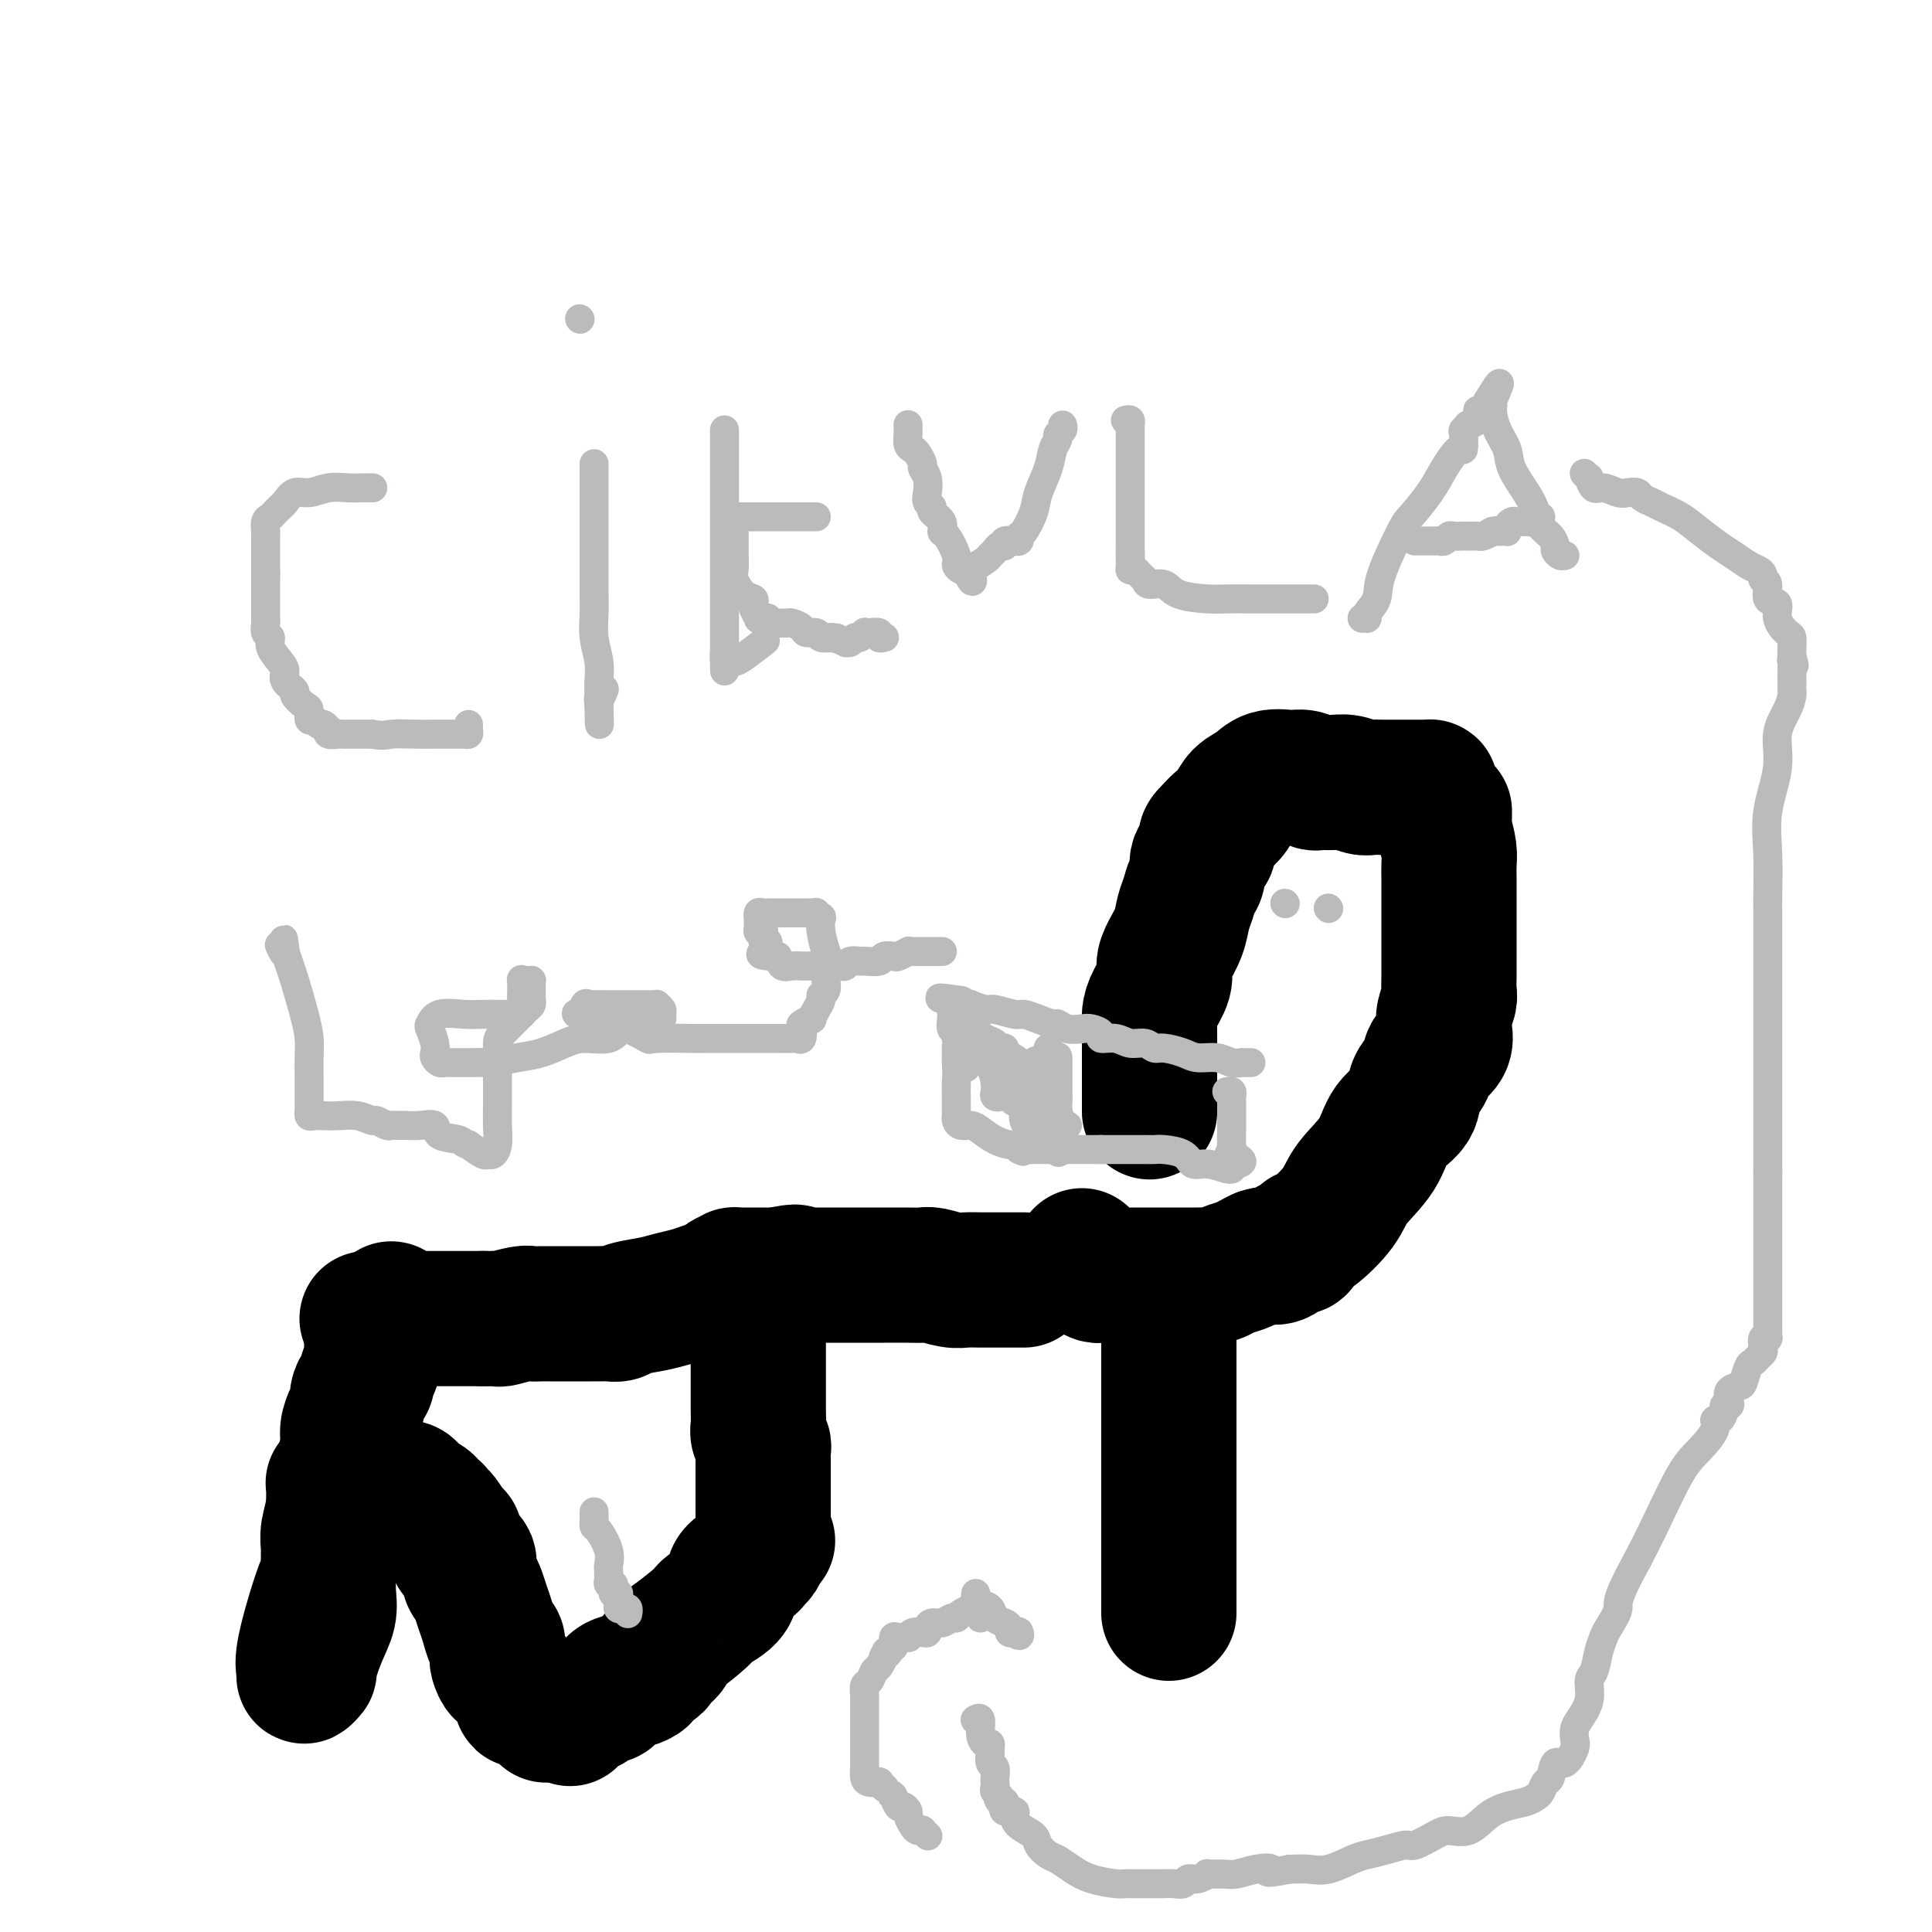 <svg viewBox='0 0 400 400' version='1.1' xmlns='http://www.w3.org/2000/svg' xmlns:xlink='http://www.w3.org/1999/xlink'><g fill='none' stroke='#000000' stroke-width='28' stroke-linecap='round' stroke-linejoin='round'><path d='M81,271c0.061,0.282 0.121,0.564 0,1c-0.121,0.436 -0.425,1.025 -1,2c-0.575,0.975 -1.422,2.337 -2,3c-0.578,0.663 -0.886,0.626 -1,1c-0.114,0.374 -0.035,1.160 0,2c0.035,0.840 0.024,1.735 0,2c-0.024,0.265 -0.062,-0.098 0,0c0.062,0.098 0.223,0.659 0,1c-0.223,0.341 -0.830,0.462 -1,1c-0.170,0.538 0.095,1.494 0,2c-0.095,0.506 -0.551,0.562 -1,1c-0.449,0.438 -0.890,1.260 -1,2c-0.110,0.740 0.111,1.400 0,2c-0.111,0.600 -0.556,1.140 -1,2c-0.444,0.860 -0.889,2.039 -1,3c-0.111,0.961 0.111,1.703 0,3c-0.111,1.297 -0.556,3.148 -1,5'/><path d='M71,304c-2.016,5.551 -2.057,2.927 -2,3c0.057,0.073 0.211,2.843 0,5c-0.211,2.157 -0.789,3.700 -1,5c-0.211,1.300 -0.057,2.357 0,3c0.057,0.643 0.017,0.874 0,2c-0.017,1.126 -0.010,3.148 0,4c0.010,0.852 0.023,0.534 0,1c-0.023,0.466 -0.082,1.717 0,3c0.082,1.283 0.305,2.597 0,4c-0.305,1.403 -1.139,2.895 -2,5c-0.861,2.105 -1.750,4.821 -2,6c-0.250,1.179 0.138,0.819 0,1c-0.138,0.181 -0.804,0.903 -1,1c-0.196,0.097 0.077,-0.430 0,-1c-0.077,-0.570 -0.505,-1.184 0,-4c0.505,-2.816 1.944,-7.835 3,-11c1.056,-3.165 1.730,-4.476 2,-5c0.270,-0.524 0.135,-0.262 0,0'/><path d='M242,269c0.000,-0.078 0.000,-0.157 0,0c0.000,0.157 0.000,0.549 0,1c0.000,0.451 0.000,0.959 0,1c0.000,0.041 -0.000,-0.386 0,0c0.000,0.386 0.000,1.586 0,2c0.000,0.414 -0.000,0.042 0,0c0.000,-0.042 0.000,0.246 0,1c0.000,0.754 0.000,1.975 0,3c0.000,1.025 0.000,1.856 0,3c0.000,1.144 -0.000,2.603 0,4c0.000,1.397 0.000,2.733 0,5c0.000,2.267 0.000,5.465 0,7c0.000,1.535 -0.000,1.408 0,3c0.000,1.592 -0.000,4.901 0,7c0.000,2.099 0.000,2.986 0,4c0.000,1.014 0.000,2.156 0,3c0.000,0.844 0.000,1.392 0,2c0.000,0.608 0.000,1.276 0,2c0.000,0.724 0.000,1.504 0,2c0.000,0.496 0.000,0.706 0,1c0.000,0.294 0.000,0.670 0,1c0.000,0.330 0.000,0.614 0,1c0.000,0.386 0.000,0.873 0,1c0.000,0.127 -0.000,-0.107 0,0c0.000,0.107 0.000,0.553 0,1'/><path d='M242,324c0.000,8.989 0.000,3.960 0,2c0.000,-1.960 0.000,-0.851 0,0c0.000,0.851 -0.000,1.443 0,2c0.000,0.557 0.000,1.077 0,2c0.000,0.923 -0.000,2.248 0,3c0.000,0.752 0.000,0.929 0,1c0.000,0.071 0.000,0.035 0,0'/><path d='M76,273c0.416,0.000 0.831,0.000 1,0c0.169,0.000 0.091,0.000 0,0c-0.091,0.000 -0.196,0.000 0,0c0.196,0.000 0.693,0.000 1,0c0.307,0.000 0.424,0.000 1,0c0.576,0.000 1.613,0.000 2,0c0.387,0.000 0.126,0.000 0,0c-0.126,0.000 -0.117,-0.000 0,0c0.117,0.000 0.342,0.000 1,0c0.658,-0.000 1.749,0.000 2,0c0.251,0.000 -0.337,0.000 0,0c0.337,0.000 1.601,0.000 2,0c0.399,-0.000 -0.066,0.000 0,0c0.066,0.000 0.664,0.000 1,0c0.336,0.000 0.408,0.000 1,0c0.592,0.000 1.702,0.000 2,0c0.298,0.000 -0.216,0.000 0,0c0.216,0.000 1.162,0.000 2,0c0.838,0.000 1.569,0.000 2,0c0.431,0.000 0.563,0.000 1,0c0.437,0.000 1.179,0.000 2,0c0.821,0.000 1.721,0.000 2,0c0.279,0.000 -0.063,0.000 0,0c0.063,0.000 0.532,0.000 1,0'/><path d='M100,273c4.106,0.004 2.370,0.015 2,0c-0.370,-0.015 0.625,-0.057 1,0c0.375,0.057 0.130,0.211 1,0c0.870,-0.211 2.857,-0.789 4,-1c1.143,-0.211 1.443,-0.057 2,0c0.557,0.057 1.371,0.015 2,0c0.629,-0.015 1.072,-0.004 2,0c0.928,0.004 2.342,0.001 3,0c0.658,-0.001 0.561,-0.000 1,0c0.439,0.000 1.416,-0.000 2,0c0.584,0.000 0.776,0.001 1,0c0.224,-0.001 0.480,-0.003 1,0c0.520,0.003 1.304,0.012 2,0c0.696,-0.012 1.305,-0.045 2,0c0.695,0.045 1.477,0.167 2,0c0.523,-0.167 0.786,-0.622 2,-1c1.214,-0.378 3.380,-0.679 5,-1c1.620,-0.321 2.695,-0.663 4,-1c1.305,-0.337 2.841,-0.668 4,-1c1.159,-0.332 1.941,-0.663 3,-1c1.059,-0.337 2.396,-0.679 3,-1c0.604,-0.321 0.476,-0.622 1,-1c0.524,-0.378 1.699,-0.833 2,-1c0.301,-0.167 -0.271,-0.045 0,0c0.271,0.045 1.385,0.012 2,0c0.615,-0.012 0.733,-0.003 1,0c0.267,0.003 0.685,0.001 1,0c0.315,-0.001 0.528,-0.000 1,0c0.472,0.000 1.204,0.000 2,0c0.796,-0.000 1.656,-0.000 2,0c0.344,0.000 0.172,0.000 0,0'/><path d='M161,264c5.651,-1.238 3.277,-0.332 3,0c-0.277,0.332 1.543,0.089 2,0c0.457,-0.089 -0.450,-0.024 0,0c0.450,0.024 2.256,0.006 3,0c0.744,-0.006 0.424,-0.002 1,0c0.576,0.002 2.046,0.000 3,0c0.954,-0.000 1.392,-0.000 2,0c0.608,0.000 1.385,0.000 2,0c0.615,-0.000 1.069,-0.001 2,0c0.931,0.001 2.339,0.004 4,0c1.661,-0.004 3.575,-0.015 5,0c1.425,0.015 2.363,0.057 3,0c0.637,-0.057 0.975,-0.211 2,0c1.025,0.211 2.738,0.789 4,1c1.262,0.211 2.075,0.057 3,0c0.925,-0.057 1.963,-0.015 3,0c1.037,0.015 2.072,0.004 3,0c0.928,-0.004 1.750,-0.001 2,0c0.250,0.001 -0.073,0.000 0,0c0.073,-0.000 0.540,-0.000 1,0c0.460,0.000 0.911,0.000 1,0c0.089,-0.000 -0.186,-0.000 0,0c0.186,0.000 0.833,0.000 1,0c0.167,-0.000 -0.147,-0.000 0,0c0.147,0.000 0.756,0.000 1,0c0.244,-0.000 0.122,-0.000 0,0'/><path d='M224,260c0.002,0.453 0.003,0.905 0,1c-0.003,0.095 -0.012,-0.168 0,0c0.012,0.168 0.044,0.767 0,1c-0.044,0.233 -0.165,0.101 0,0c0.165,-0.101 0.616,-0.171 1,0c0.384,0.171 0.702,0.582 1,1c0.298,0.418 0.577,0.844 1,1c0.423,0.156 0.991,0.042 1,0c0.009,-0.042 -0.542,-0.011 0,0c0.542,0.011 2.176,0.003 3,0c0.824,-0.003 0.839,-0.001 1,0c0.161,0.001 0.467,0.000 1,0c0.533,-0.000 1.294,-0.000 2,0c0.706,0.000 1.358,0.000 2,0c0.642,-0.000 1.275,0.000 2,0c0.725,-0.000 1.542,-0.000 2,0c0.458,0.000 0.556,0.000 1,0c0.444,-0.000 1.235,-0.000 2,0c0.765,0.000 1.503,0.001 2,0c0.497,-0.001 0.751,-0.003 1,0c0.249,0.003 0.493,0.012 1,0c0.507,-0.012 1.276,-0.045 2,0c0.724,0.045 1.401,0.167 2,0c0.599,-0.167 1.119,-0.622 2,-1c0.881,-0.378 2.122,-0.679 3,-1c0.878,-0.321 1.394,-0.663 2,-1c0.606,-0.337 1.303,-0.668 2,-1'/><path d='M261,260c2.062,-0.651 1.718,-0.277 2,0c0.282,0.277 1.189,0.459 2,0c0.811,-0.459 1.527,-1.559 2,-2c0.473,-0.441 0.704,-0.224 1,0c0.296,0.224 0.657,0.456 1,0c0.343,-0.456 0.669,-1.600 1,-2c0.331,-0.400 0.667,-0.056 2,-1c1.333,-0.944 3.664,-3.175 5,-5c1.336,-1.825 1.677,-3.244 3,-5c1.323,-1.756 3.629,-3.848 5,-6c1.371,-2.152 1.807,-4.363 3,-6c1.193,-1.637 3.145,-2.700 4,-4c0.855,-1.300 0.615,-2.837 1,-4c0.385,-1.163 1.396,-1.953 2,-3c0.604,-1.047 0.802,-2.352 1,-3c0.198,-0.648 0.397,-0.639 1,-1c0.603,-0.361 1.612,-1.093 2,-2c0.388,-0.907 0.157,-1.989 0,-3c-0.157,-1.011 -0.238,-1.950 0,-3c0.238,-1.050 0.796,-2.212 1,-3c0.204,-0.788 0.055,-1.202 0,-2c-0.055,-0.798 -0.015,-1.981 0,-3c0.015,-1.019 0.004,-1.875 0,-3c-0.004,-1.125 -0.001,-2.521 0,-4c0.001,-1.479 0.000,-3.043 0,-4c-0.000,-0.957 0.001,-1.308 0,-2c-0.001,-0.692 -0.003,-1.724 0,-3c0.003,-1.276 0.011,-2.796 0,-4c-0.011,-1.204 -0.041,-2.093 0,-3c0.041,-0.907 0.155,-1.830 0,-3c-0.155,-1.170 -0.577,-2.585 -1,-4'/><path d='M299,172c0.029,-7.122 0.100,-2.928 0,-2c-0.100,0.928 -0.371,-1.412 -1,-3c-0.629,-1.588 -1.618,-2.426 -2,-3c-0.382,-0.574 -0.159,-0.886 0,-1c0.159,-0.114 0.252,-0.031 0,0c-0.252,0.031 -0.849,0.008 -1,0c-0.151,-0.008 0.144,-0.002 0,0c-0.144,0.002 -0.728,0.001 -1,0c-0.272,-0.001 -0.233,-0.000 -1,0c-0.767,0.000 -2.340,0.001 -3,0c-0.660,-0.001 -0.406,-0.004 -1,0c-0.594,0.004 -2.034,0.015 -3,0c-0.966,-0.015 -1.457,-0.057 -2,0c-0.543,0.057 -1.139,0.212 -2,0c-0.861,-0.212 -1.988,-0.793 -3,-1c-1.012,-0.207 -1.911,-0.041 -3,0c-1.089,0.041 -2.369,-0.042 -3,0c-0.631,0.042 -0.614,0.208 -1,0c-0.386,-0.208 -1.174,-0.789 -2,-1c-0.826,-0.211 -1.690,-0.050 -2,0c-0.310,0.050 -0.064,-0.010 0,0c0.064,0.010 -0.052,0.089 -1,0c-0.948,-0.089 -2.729,-0.348 -4,0c-1.271,0.348 -2.033,1.301 -3,2c-0.967,0.699 -2.140,1.143 -3,2c-0.860,0.857 -1.406,2.127 -2,3c-0.594,0.873 -1.237,1.351 -2,2c-0.763,0.649 -1.647,1.471 -2,2c-0.353,0.529 -0.177,0.764 0,1'/><path d='M251,173c-2.085,1.809 -1.299,0.332 -1,0c0.299,-0.332 0.109,0.481 0,1c-0.109,0.519 -0.137,0.743 0,1c0.137,0.257 0.440,0.547 0,1c-0.440,0.453 -1.624,1.068 -2,2c-0.376,0.932 0.055,2.181 0,3c-0.055,0.819 -0.595,1.209 -1,2c-0.405,0.791 -0.673,1.983 -1,3c-0.327,1.017 -0.713,1.860 -1,3c-0.287,1.140 -0.476,2.577 -1,4c-0.524,1.423 -1.384,2.832 -2,4c-0.616,1.168 -0.988,2.096 -1,3c-0.012,0.904 0.337,1.786 0,3c-0.337,1.214 -1.358,2.761 -2,4c-0.642,1.239 -0.904,2.169 -1,3c-0.096,0.831 -0.026,1.563 0,3c0.026,1.437 0.007,3.580 0,5c-0.007,1.420 -0.002,2.118 0,3c0.002,0.882 0.000,1.949 0,3c-0.000,1.051 -0.000,2.086 0,3c0.000,0.914 0.000,1.708 0,2c-0.000,0.292 -0.000,0.084 0,0c0.000,-0.084 0.000,-0.042 0,0'/><path d='M238,229c0.000,2.733 0.000,0.067 0,-1c0.000,-1.067 0.000,-0.533 0,0'/><path d='M77,310c-0.006,-0.309 -0.013,-0.619 0,-1c0.013,-0.381 0.045,-0.834 0,-1c-0.045,-0.166 -0.169,-0.044 0,0c0.169,0.044 0.630,0.011 1,0c0.370,-0.011 0.649,0.000 1,0c0.351,-0.000 0.776,-0.011 1,0c0.224,0.011 0.249,0.044 1,0c0.751,-0.044 2.228,-0.167 3,0c0.772,0.167 0.837,0.623 1,1c0.163,0.377 0.422,0.675 1,1c0.578,0.325 1.475,0.676 2,1c0.525,0.324 0.677,0.622 1,1c0.323,0.378 0.818,0.838 1,1c0.182,0.162 0.051,0.027 0,0c-0.051,-0.027 -0.022,0.053 0,0c0.022,-0.053 0.037,-0.241 0,0c-0.037,0.241 -0.125,0.911 0,1c0.125,0.089 0.464,-0.403 1,0c0.536,0.403 1.268,1.702 2,3'/><path d='M93,317c1.626,1.529 1.191,0.850 1,1c-0.191,0.150 -0.139,1.128 0,2c0.139,0.872 0.366,1.636 1,2c0.634,0.364 1.675,0.327 2,1c0.325,0.673 -0.068,2.055 0,3c0.068,0.945 0.595,1.451 1,2c0.405,0.549 0.687,1.140 1,2c0.313,0.860 0.658,1.988 1,3c0.342,1.012 0.680,1.907 1,3c0.320,1.093 0.622,2.383 1,3c0.378,0.617 0.833,0.559 1,1c0.167,0.441 0.048,1.380 0,2c-0.048,0.620 -0.024,0.921 0,1c0.024,0.079 0.048,-0.063 0,0c-0.048,0.063 -0.168,0.332 0,1c0.168,0.668 0.624,1.736 1,2c0.376,0.264 0.673,-0.275 1,0c0.327,0.275 0.683,1.365 1,2c0.317,0.635 0.595,0.815 1,1c0.405,0.185 0.936,0.374 1,1c0.064,0.626 -0.338,1.687 0,2c0.338,0.313 1.415,-0.123 2,0c0.585,0.123 0.678,0.803 1,1c0.322,0.197 0.873,-0.091 1,0c0.127,0.091 -0.169,0.560 0,1c0.169,0.440 0.805,0.850 1,1c0.195,0.150 -0.051,0.040 0,0c0.051,-0.040 0.398,-0.011 1,0c0.602,0.011 1.458,0.003 2,0c0.542,-0.003 0.771,-0.002 1,0'/><path d='M117,355c2.024,1.453 0.584,0.587 0,0c-0.584,-0.587 -0.311,-0.893 0,-1c0.311,-0.107 0.660,-0.013 1,0c0.340,0.013 0.670,-0.053 1,0c0.330,0.053 0.661,0.226 1,0c0.339,-0.226 0.686,-0.849 1,-1c0.314,-0.151 0.595,0.172 1,0c0.405,-0.172 0.934,-0.837 1,-1c0.066,-0.163 -0.329,0.177 0,0c0.329,-0.177 1.384,-0.871 2,-1c0.616,-0.129 0.794,0.306 1,0c0.206,-0.306 0.442,-1.353 1,-2c0.558,-0.647 1.440,-0.894 2,-1c0.560,-0.106 0.797,-0.070 1,0c0.203,0.070 0.370,0.173 1,0c0.630,-0.173 1.722,-0.624 2,-1c0.278,-0.376 -0.259,-0.677 0,-1c0.259,-0.323 1.313,-0.668 2,-1c0.687,-0.332 1.006,-0.649 1,-1c-0.006,-0.351 -0.338,-0.735 0,-1c0.338,-0.265 1.344,-0.413 2,-1c0.656,-0.587 0.961,-1.615 1,-2c0.039,-0.385 -0.189,-0.127 1,-1c1.189,-0.873 3.793,-2.878 5,-4c1.207,-1.122 1.016,-1.361 2,-2c0.984,-0.639 3.143,-1.677 4,-3c0.857,-1.323 0.412,-2.932 1,-4c0.588,-1.068 2.209,-1.596 3,-2c0.791,-0.404 0.751,-0.686 1,-1c0.249,-0.314 0.785,-0.661 1,-1c0.215,-0.339 0.107,-0.669 0,-1'/><path d='M157,321c3.729,-3.991 1.052,-0.969 0,0c-1.052,0.969 -0.478,-0.114 0,-1c0.478,-0.886 0.860,-1.574 1,-2c0.140,-0.426 0.037,-0.590 0,-1c-0.037,-0.410 -0.010,-1.064 0,-2c0.010,-0.936 0.003,-2.152 0,-3c-0.003,-0.848 -0.001,-1.328 0,-2c0.001,-0.672 0.000,-1.537 0,-2c-0.000,-0.463 -0.000,-0.523 0,-1c0.000,-0.477 0.000,-1.370 0,-2c-0.000,-0.630 -0.000,-0.995 0,-1c0.000,-0.005 0.001,0.350 0,0c-0.001,-0.350 -0.004,-1.407 0,-2c0.004,-0.593 0.015,-0.724 0,-1c-0.015,-0.276 -0.057,-0.698 0,-1c0.057,-0.302 0.211,-0.484 0,-1c-0.211,-0.516 -0.789,-1.366 -1,-2c-0.211,-0.634 -0.057,-1.052 0,-2c0.057,-0.948 0.015,-2.424 0,-3c-0.015,-0.576 -0.004,-0.250 0,-1c0.004,-0.750 0.001,-2.575 0,-4c-0.001,-1.425 -0.000,-2.450 0,-3c0.000,-0.550 0.000,-0.624 0,-2c-0.000,-1.376 -0.000,-4.052 0,-5c0.000,-0.948 0.000,-0.167 0,0c-0.000,0.167 -0.000,-0.281 0,-1c0.000,-0.719 0.000,-1.708 0,-2c-0.000,-0.292 -0.000,0.114 0,0c0.000,-0.114 0.000,-0.747 0,-1c-0.000,-0.253 -0.000,-0.127 0,0'/><path d='M157,273c0.000,-8.000 0.000,-4.000 0,0'/></g>
<g fill='none' stroke='#BABBBB' stroke-width='6' stroke-linecap='round' stroke-linejoin='round'><path d='M123,313c-0.004,0.339 -0.008,0.677 0,1c0.008,0.323 0.026,0.629 0,1c-0.026,0.371 -0.098,0.806 0,1c0.098,0.194 0.366,0.147 1,1c0.634,0.853 1.634,2.607 2,4c0.366,1.393 0.098,2.425 0,3c-0.098,0.575 -0.026,0.693 0,1c0.026,0.307 0.006,0.804 0,1c-0.006,0.196 0.002,0.090 0,0c-0.002,-0.090 -0.014,-0.165 0,0c0.014,0.165 0.055,0.570 0,1c-0.055,0.430 -0.207,0.886 0,1c0.207,0.114 0.774,-0.114 1,0c0.226,0.114 0.113,0.569 0,1c-0.113,0.431 -0.226,0.836 0,1c0.226,0.164 0.792,0.086 1,0c0.208,-0.086 0.059,-0.180 0,0c-0.059,0.180 -0.026,0.636 0,1c0.026,0.364 0.045,0.637 0,1c-0.045,0.363 -0.156,0.815 0,1c0.156,0.185 0.578,0.102 1,0c0.422,-0.102 0.845,-0.223 1,0c0.155,0.223 0.042,0.791 0,1c-0.042,0.209 -0.012,0.060 0,0c0.012,-0.060 0.006,-0.030 0,0'/><path d='M77,101c0.161,0.002 0.322,0.005 0,0c-0.322,-0.005 -1.125,-0.017 -2,0c-0.875,0.017 -1.820,0.064 -3,0c-1.180,-0.064 -2.593,-0.237 -4,0c-1.407,0.237 -2.807,0.886 -4,1c-1.193,0.114 -2.179,-0.306 -3,0c-0.821,0.306 -1.477,1.339 -2,2c-0.523,0.661 -0.915,0.950 -1,1c-0.085,0.050 0.135,-0.137 0,0c-0.135,0.137 -0.625,0.599 -1,1c-0.375,0.401 -0.636,0.740 -1,1c-0.364,0.260 -0.829,0.442 -1,1c-0.171,0.558 -0.046,1.494 0,2c0.046,0.506 0.012,0.582 0,1c-0.012,0.418 -0.003,1.176 0,2c0.003,0.824 0.001,1.712 0,2c-0.001,0.288 -0.000,-0.026 0,0c0.000,0.026 0.000,0.392 0,1c-0.000,0.608 -0.000,1.460 0,2c0.000,0.540 0.000,0.770 0,1'/><path d='M55,119c0.000,1.767 0.000,0.685 0,1c-0.000,0.315 -0.000,2.028 0,3c0.000,0.972 0.000,1.205 0,1c-0.000,-0.205 -0.001,-0.847 0,0c0.001,0.847 0.005,3.182 0,4c-0.005,0.818 -0.017,0.119 0,0c0.017,-0.119 0.063,0.342 0,1c-0.063,0.658 -0.237,1.513 0,2c0.237,0.487 0.884,0.605 1,1c0.116,0.395 -0.301,1.065 0,2c0.301,0.935 1.319,2.133 2,3c0.681,0.867 1.026,1.402 1,2c-0.026,0.598 -0.424,1.258 0,2c0.424,0.742 1.668,1.566 2,2c0.332,0.434 -0.248,0.479 0,1c0.248,0.521 1.323,1.517 2,2c0.677,0.483 0.955,0.454 1,1c0.045,0.546 -0.142,1.667 0,2c0.142,0.333 0.613,-0.122 1,0c0.387,0.122 0.690,0.821 1,1c0.310,0.179 0.626,-0.162 1,0c0.374,0.162 0.807,0.828 1,1c0.193,0.172 0.145,-0.150 0,0c-0.145,0.150 -0.387,0.772 0,1c0.387,0.228 1.405,0.061 2,0c0.595,-0.061 0.768,-0.016 1,0c0.232,0.016 0.524,0.004 1,0c0.476,-0.004 1.136,-0.001 2,0c0.864,0.001 1.932,0.001 3,0'/><path d='M77,152c2.657,0.464 2.798,0.124 4,0c1.202,-0.124 3.463,-0.034 5,0c1.537,0.034 2.349,0.010 4,0c1.651,-0.010 4.141,-0.005 5,0c0.859,0.005 0.087,0.012 0,0c-0.087,-0.012 0.513,-0.042 1,0c0.487,0.042 0.863,0.156 1,0c0.137,-0.156 0.037,-0.580 0,-1c-0.037,-0.420 -0.011,-0.834 0,-1c0.011,-0.166 0.005,-0.083 0,0'/><path d='M123,96c0.000,0.360 0.000,0.720 0,1c-0.000,0.280 -0.000,0.480 0,1c0.000,0.520 0.000,1.361 0,2c-0.000,0.639 -0.000,1.076 0,2c0.000,0.924 0.000,2.334 0,3c-0.000,0.666 -0.000,0.589 0,1c0.000,0.411 0.000,1.310 0,2c-0.000,0.690 -0.000,1.170 0,2c0.000,0.830 0.000,2.009 0,3c-0.000,0.991 -0.001,1.793 0,3c0.001,1.207 0.004,2.819 0,4c-0.004,1.181 -0.015,1.933 0,3c0.015,1.067 0.057,2.450 0,4c-0.057,1.550 -0.211,3.265 0,5c0.211,1.735 0.789,3.488 1,5c0.211,1.512 0.057,2.784 0,4c-0.057,1.216 -0.015,2.378 0,3c0.015,0.622 0.004,0.706 0,1c-0.004,0.294 -0.001,0.798 0,1c0.001,0.202 0.001,0.101 0,0'/><path d='M124,146c0.171,7.764 0.097,2.174 0,0c-0.097,-2.174 -0.219,-0.931 0,-1c0.219,-0.069 0.777,-1.448 1,-2c0.223,-0.552 0.112,-0.276 0,0'/><path d='M120,66c0.000,0.000 0.100,0.100 0.1,0.1'/><path d='M150,89c0.000,0.751 0.000,1.501 0,2c0.000,0.499 0.000,0.745 0,1c0.000,0.255 0.000,0.518 0,1c0.000,0.482 0.000,1.182 0,2c-0.000,0.818 0.000,1.754 0,3c0.000,1.246 0.000,2.801 0,4c0.000,1.199 0.000,2.040 0,3c0.000,0.960 0.000,2.039 0,3c0.000,0.961 -0.000,1.804 0,3c0.000,1.196 0.000,2.743 0,4c0.000,1.257 0.000,2.223 0,3c0.000,0.777 0.000,1.365 0,2c0.000,0.635 0.000,1.316 0,2c0.000,0.684 -0.000,1.371 0,2c0.000,0.629 0.000,1.201 0,2c0.000,0.799 0.000,1.824 0,2c0.000,0.176 0.000,-0.499 0,0c0.000,0.499 0.000,2.171 0,3c0.000,0.829 0.000,0.813 0,1c0.000,0.187 0.000,0.576 0,1c0.000,0.424 0.000,0.883 0,1c0.000,0.117 0.000,-0.110 0,0c0.000,0.110 0.000,0.555 0,1'/><path d='M150,135c0.013,7.282 0.046,2.486 0,1c-0.046,-1.486 -0.169,0.337 0,1c0.169,0.663 0.631,0.167 1,0c0.369,-0.167 0.645,-0.003 1,0c0.355,0.003 0.788,-0.153 2,-1c1.212,-0.847 3.203,-2.385 4,-3c0.797,-0.615 0.398,-0.308 0,0'/><path d='M169,107c-0.726,0.000 -1.451,0.000 -2,0c-0.549,0.000 -0.921,0.000 -1,0c-0.079,0.000 0.133,-0.000 0,0c-0.133,0.000 -0.613,0.000 -1,0c-0.387,0.000 -0.681,-0.000 -1,0c-0.319,0.000 -0.664,0.000 -1,0c-0.336,-0.000 -0.663,0.000 -1,0c-0.337,0.000 -0.685,0.000 -1,0c-0.315,0.000 -0.596,0.000 -1,0c-0.404,-0.000 -0.931,0.000 -1,0c-0.069,0.000 0.318,0.000 0,0c-0.318,0.000 -1.342,0.000 -2,0c-0.658,0.000 -0.950,0.000 -1,0c-0.050,-0.000 0.141,-0.000 0,0c-0.141,0.000 -0.615,0.000 -1,0c-0.385,0.000 -0.681,-0.000 -1,0c-0.319,0.000 -0.659,0.000 -1,0'/><path d='M153,107c-2.702,0.240 -1.456,0.839 -1,1c0.456,0.161 0.122,-0.117 0,0c-0.122,0.117 -0.033,0.627 0,1c0.033,0.373 0.009,0.607 0,1c-0.009,0.393 -0.004,0.943 0,2c0.004,1.057 0.007,2.619 0,3c-0.007,0.381 -0.022,-0.421 0,0c0.022,0.421 0.083,2.063 0,3c-0.083,0.937 -0.311,1.167 0,2c0.311,0.833 1.159,2.269 2,3c0.841,0.731 1.675,0.756 2,1c0.325,0.244 0.142,0.707 0,1c-0.142,0.293 -0.244,0.417 0,1c0.244,0.583 0.835,1.624 1,2c0.165,0.376 -0.097,0.087 0,0c0.097,-0.087 0.552,0.029 1,0c0.448,-0.029 0.890,-0.204 1,0c0.110,0.204 -0.110,0.787 0,1c0.110,0.213 0.550,0.057 1,0c0.450,-0.057 0.908,-0.015 1,0c0.092,0.015 -0.184,0.003 0,0c0.184,-0.003 0.827,0.002 1,0c0.173,-0.002 -0.123,-0.011 0,0c0.123,0.011 0.667,0.040 1,0c0.333,-0.040 0.455,-0.151 1,0c0.545,0.151 1.512,0.562 2,1c0.488,0.438 0.495,0.902 1,1c0.505,0.098 1.506,-0.170 2,0c0.494,0.170 0.479,0.776 1,1c0.521,0.224 1.577,0.064 2,0c0.423,-0.064 0.211,-0.032 0,0'/><path d='M172,132c2.422,0.557 0.978,-0.051 1,0c0.022,0.051 1.511,0.761 2,1c0.489,0.239 -0.023,0.008 0,0c0.023,-0.008 0.580,0.208 1,0c0.420,-0.208 0.703,-0.840 1,-1c0.297,-0.160 0.609,0.152 1,0c0.391,-0.152 0.860,-0.769 1,-1c0.140,-0.231 -0.050,-0.076 0,0c0.050,0.076 0.339,0.073 1,0c0.661,-0.073 1.693,-0.215 2,0c0.307,0.215 -0.110,0.789 0,1c0.110,0.211 0.746,0.060 1,0c0.254,-0.060 0.127,-0.030 0,0'/><path d='M188,88c0.000,-0.007 0.000,-0.014 0,0c-0.000,0.014 -0.001,0.049 0,0c0.001,-0.049 0.003,-0.182 0,0c-0.003,0.182 -0.012,0.678 0,1c0.012,0.322 0.046,0.472 0,1c-0.046,0.528 -0.171,1.436 0,2c0.171,0.564 0.638,0.783 1,1c0.362,0.217 0.619,0.432 1,1c0.381,0.568 0.886,1.490 1,2c0.114,0.510 -0.161,0.609 0,1c0.161,0.391 0.759,1.074 1,2c0.241,0.926 0.125,2.096 0,3c-0.125,0.904 -0.258,1.542 0,2c0.258,0.458 0.908,0.736 1,1c0.092,0.264 -0.374,0.515 0,1c0.374,0.485 1.588,1.205 2,2c0.412,0.795 0.022,1.667 0,2c-0.022,0.333 0.323,0.128 1,1c0.677,0.872 1.687,2.821 2,4c0.313,1.179 -0.069,1.587 0,2c0.069,0.413 0.591,0.832 1,1c0.409,0.168 0.704,0.084 1,0'/><path d='M200,118c2.071,4.649 1.248,1.270 1,0c-0.248,-1.270 0.077,-0.432 0,0c-0.077,0.432 -0.557,0.456 0,0c0.557,-0.456 2.152,-1.393 3,-2c0.848,-0.607 0.948,-0.885 1,-1c0.052,-0.115 0.057,-0.068 0,0c-0.057,0.068 -0.175,0.158 0,0c0.175,-0.158 0.643,-0.564 1,-1c0.357,-0.436 0.602,-0.902 1,-1c0.398,-0.098 0.948,0.171 1,0c0.052,-0.171 -0.393,-0.781 0,-1c0.393,-0.219 1.624,-0.045 2,0c0.376,0.045 -0.102,-0.039 0,0c0.102,0.039 0.786,0.199 1,0c0.214,-0.199 -0.041,-0.759 0,-1c0.041,-0.241 0.378,-0.165 1,-1c0.622,-0.835 1.530,-2.580 2,-4c0.470,-1.420 0.503,-2.513 1,-4c0.497,-1.487 1.457,-3.368 2,-5c0.543,-1.632 0.667,-3.015 1,-4c0.333,-0.985 0.874,-1.570 1,-2c0.126,-0.430 -0.162,-0.703 0,-1c0.162,-0.297 0.774,-0.618 1,-1c0.226,-0.382 0.064,-0.823 0,-1c-0.064,-0.177 -0.032,-0.088 0,0'/><path d='M233,87c0.423,-0.104 0.845,-0.208 1,0c0.155,0.208 0.041,0.727 0,1c-0.041,0.273 -0.011,0.300 0,1c0.011,0.700 0.003,2.074 0,3c-0.003,0.926 -0.001,1.404 0,3c0.001,1.596 0.000,4.312 0,6c-0.000,1.688 -0.000,2.350 0,3c0.000,0.650 0.000,1.288 0,2c-0.000,0.712 -0.000,1.496 0,2c0.000,0.504 0.000,0.726 0,1c-0.000,0.274 -0.000,0.598 0,1c0.000,0.402 0.000,0.881 0,1c-0.000,0.119 -0.000,-0.123 0,0c0.000,0.123 0.000,0.610 0,1c-0.000,0.390 -0.000,0.683 0,1c0.000,0.317 0.000,0.659 0,1'/><path d='M234,114c0.151,4.299 0.029,1.547 0,1c-0.029,-0.547 0.034,1.110 0,2c-0.034,0.890 -0.166,1.013 0,1c0.166,-0.013 0.628,-0.163 1,0c0.372,0.163 0.652,0.639 1,1c0.348,0.361 0.764,0.608 1,1c0.236,0.392 0.292,0.928 1,1c0.708,0.072 2.069,-0.320 3,0c0.931,0.320 1.431,1.354 3,2c1.569,0.646 4.207,0.905 6,1c1.793,0.095 2.742,0.025 4,0c1.258,-0.025 2.824,-0.007 5,0c2.176,0.007 4.961,0.002 7,0c2.039,-0.002 3.331,-0.000 4,0c0.669,0.000 0.715,0.000 1,0c0.285,-0.000 0.807,-0.000 1,0c0.193,0.000 0.055,0.000 0,0c-0.055,-0.000 -0.028,-0.000 0,0'/><path d='M282,128c0.427,0.003 0.854,0.006 1,0c0.146,-0.006 0.011,-0.022 0,0c-0.011,0.022 0.102,0.083 0,0c-0.102,-0.083 -0.419,-0.309 0,-1c0.419,-0.691 1.575,-1.846 2,-3c0.425,-1.154 0.119,-2.306 1,-5c0.881,-2.694 2.950,-6.930 4,-9c1.050,-2.070 1.080,-1.974 2,-3c0.920,-1.026 2.730,-3.175 4,-5c1.270,-1.825 1.999,-3.325 3,-5c1.001,-1.675 2.272,-3.525 3,-4c0.728,-0.475 0.911,0.423 1,0c0.089,-0.423 0.084,-2.169 0,-3c-0.084,-0.831 -0.247,-0.747 0,-1c0.247,-0.253 0.904,-0.842 1,-1c0.096,-0.158 -0.367,0.115 0,0c0.367,-0.115 1.565,-0.620 2,-1c0.435,-0.380 0.106,-0.637 0,-1c-0.106,-0.363 0.010,-0.832 0,-1c-0.010,-0.168 -0.146,-0.034 0,0c0.146,0.034 0.575,-0.032 1,0c0.425,0.032 0.845,0.163 1,0c0.155,-0.163 0.044,-0.618 0,-1c-0.044,-0.382 -0.022,-0.691 0,-1'/><path d='M308,83c4.247,-7.020 1.863,-2.069 1,0c-0.863,2.069 -0.206,1.255 0,1c0.206,-0.255 -0.041,0.049 0,1c0.041,0.951 0.368,2.551 1,4c0.632,1.449 1.569,2.748 2,4c0.431,1.252 0.357,2.457 1,4c0.643,1.543 2.005,3.426 3,5c0.995,1.574 1.625,2.841 2,4c0.375,1.159 0.496,2.209 1,3c0.504,0.791 1.393,1.322 2,2c0.607,0.678 0.933,1.502 1,2c0.067,0.498 -0.126,0.669 0,1c0.126,0.331 0.570,0.821 1,1c0.430,0.179 0.847,0.048 1,0c0.153,-0.048 0.044,-0.014 0,0c-0.044,0.014 -0.022,0.007 0,0'/><path d='M293,112c-0.079,0.000 -0.158,0.000 0,0c0.158,-0.000 0.553,-0.000 1,0c0.447,0.000 0.946,0.001 1,0c0.054,-0.001 -0.336,-0.004 0,0c0.336,0.004 1.398,0.015 2,0c0.602,-0.015 0.743,-0.057 1,0c0.257,0.057 0.630,0.211 1,0c0.370,-0.211 0.738,-0.789 1,-1c0.262,-0.211 0.417,-0.057 1,0c0.583,0.057 1.595,0.015 2,0c0.405,-0.015 0.202,-0.003 0,0c-0.202,0.003 -0.402,-0.002 0,0c0.402,0.002 1.407,0.011 2,0c0.593,-0.011 0.775,-0.041 1,0c0.225,0.041 0.493,0.155 1,0c0.507,-0.155 1.254,-0.577 2,-1'/><path d='M309,110c2.370,-0.310 0.294,-0.086 0,0c-0.294,0.086 1.192,0.033 2,0c0.808,-0.033 0.936,-0.047 1,0c0.064,0.047 0.063,0.156 0,0c-0.063,-0.156 -0.190,-0.578 0,-1c0.190,-0.422 0.696,-0.845 1,-1c0.304,-0.155 0.406,-0.040 1,0c0.594,0.040 1.678,0.007 2,0c0.322,-0.007 -0.120,0.012 0,0c0.120,-0.012 0.803,-0.056 1,0c0.197,0.056 -0.092,0.211 0,0c0.092,-0.211 0.563,-0.788 1,-1c0.437,-0.212 0.839,-0.061 1,0c0.161,0.061 0.080,0.030 0,0'/><path d='M328,98c0.442,0.485 0.885,0.971 1,1c0.115,0.029 -0.097,-0.398 0,0c0.097,0.398 0.502,1.623 1,2c0.498,0.377 1.088,-0.092 2,0c0.912,0.092 2.146,0.746 3,1c0.854,0.254 1.329,0.109 2,0c0.671,-0.109 1.537,-0.182 2,0c0.463,0.182 0.524,0.618 1,1c0.476,0.382 1.366,0.711 2,1c0.634,0.289 1.012,0.538 2,1c0.988,0.462 2.586,1.136 4,2c1.414,0.864 2.644,1.919 4,3c1.356,1.081 2.837,2.187 4,3c1.163,0.813 2.009,1.332 3,2c0.991,0.668 2.126,1.486 3,2c0.874,0.514 1.486,0.723 2,1c0.514,0.277 0.930,0.622 1,1c0.070,0.378 -0.207,0.789 0,1c0.207,0.211 0.899,0.221 1,1c0.101,0.779 -0.390,2.326 0,3c0.390,0.674 1.660,0.474 2,1c0.340,0.526 -0.249,1.779 0,3c0.249,1.221 1.335,2.410 2,3c0.665,0.590 0.910,0.582 1,1c0.090,0.418 0.026,1.262 0,2c-0.026,0.738 -0.013,1.369 0,2'/><path d='M371,136c0.928,2.880 0.249,1.580 0,1c-0.249,-0.580 -0.067,-0.440 0,0c0.067,0.440 0.018,1.179 0,2c-0.018,0.821 -0.004,1.724 0,2c0.004,0.276 -0.000,-0.076 0,0c0.000,0.076 0.006,0.580 0,1c-0.006,0.420 -0.024,0.755 0,1c0.024,0.245 0.090,0.400 0,1c-0.090,0.600 -0.336,1.644 -1,3c-0.664,1.356 -1.747,3.024 -2,5c-0.253,1.976 0.325,4.261 0,7c-0.325,2.739 -1.551,5.934 -2,9c-0.449,3.066 -0.120,6.003 0,9c0.120,2.997 0.032,6.052 0,8c-0.032,1.948 -0.009,2.787 0,4c0.009,1.213 0.002,2.800 0,4c-0.002,1.200 -0.001,2.014 0,3c0.001,0.986 0.000,2.143 0,4c-0.000,1.857 -0.000,4.415 0,6c0.000,1.585 0.000,2.196 0,3c-0.000,0.804 -0.000,1.799 0,3c0.000,1.201 0.000,2.607 0,4c-0.000,1.393 -0.000,2.773 0,4c0.000,1.227 0.000,2.301 0,3c-0.000,0.699 -0.000,1.021 0,2c0.000,0.979 0.000,2.613 0,4c-0.000,1.387 -0.000,2.527 0,4c0.000,1.473 0.000,3.278 0,5c-0.000,1.722 -0.000,3.361 0,5'/><path d='M366,243c0.000,12.666 0.000,6.830 0,6c-0.000,-0.830 -0.000,3.345 0,6c0.000,2.655 0.000,3.791 0,5c-0.000,1.209 -0.000,2.492 0,4c0.000,1.508 0.001,3.242 0,5c-0.001,1.758 -0.004,3.541 0,5c0.004,1.459 0.015,2.594 0,3c-0.015,0.406 -0.056,0.084 0,0c0.056,-0.084 0.208,0.071 0,0c-0.208,-0.071 -0.777,-0.369 -1,0c-0.223,0.369 -0.101,1.406 0,2c0.101,0.594 0.181,0.744 0,1c-0.181,0.256 -0.625,0.618 -1,1c-0.375,0.382 -0.682,0.784 -1,1c-0.318,0.216 -0.646,0.246 -1,1c-0.354,0.754 -0.735,2.230 -1,3c-0.265,0.770 -0.415,0.833 -1,1c-0.585,0.167 -1.606,0.439 -2,1c-0.394,0.561 -0.161,1.412 0,2c0.161,0.588 0.249,0.913 0,1c-0.249,0.087 -0.835,-0.063 -1,0c-0.165,0.063 0.091,0.341 0,1c-0.091,0.659 -0.529,1.700 -1,2c-0.471,0.300 -0.975,-0.141 -1,0c-0.025,0.141 0.430,0.864 0,2c-0.430,1.136 -1.744,2.686 -3,4c-1.256,1.314 -2.454,2.392 -4,5c-1.546,2.608 -3.442,6.745 -5,10c-1.558,3.255 -2.779,5.627 -4,8'/><path d='M339,323c-4.820,8.698 -3.868,8.943 -4,10c-0.132,1.057 -1.346,2.925 -2,4c-0.654,1.075 -0.748,1.357 -1,2c-0.252,0.643 -0.663,1.646 -1,3c-0.337,1.354 -0.602,3.058 -1,4c-0.398,0.942 -0.930,1.120 -1,2c-0.070,0.880 0.323,2.461 0,4c-0.323,1.539 -1.360,3.037 -2,4c-0.640,0.963 -0.882,1.390 -1,2c-0.118,0.610 -0.112,1.404 0,2c0.112,0.596 0.328,0.995 0,2c-0.328,1.005 -1.201,2.616 -2,3c-0.799,0.384 -1.523,-0.458 -2,0c-0.477,0.458 -0.707,2.217 -1,3c-0.293,0.783 -0.651,0.591 -1,1c-0.349,0.409 -0.690,1.421 -1,2c-0.310,0.579 -0.588,0.727 -1,1c-0.412,0.273 -0.957,0.671 -2,1c-1.043,0.329 -2.585,0.587 -4,1c-1.415,0.413 -2.705,0.980 -4,2c-1.295,1.020 -2.596,2.493 -4,3c-1.404,0.507 -2.909,0.048 -4,0c-1.091,-0.048 -1.766,0.316 -3,1c-1.234,0.684 -3.028,1.688 -4,2c-0.972,0.312 -1.124,-0.066 -2,0c-0.876,0.066 -2.478,0.578 -4,1c-1.522,0.422 -2.966,0.754 -4,1c-1.034,0.246 -1.659,0.406 -3,1c-1.341,0.594 -3.400,1.621 -5,2c-1.600,0.379 -2.743,0.108 -4,0c-1.257,-0.108 -2.629,-0.054 -4,0'/><path d='M267,387c-6.503,1.254 -4.262,0.389 -4,0c0.262,-0.389 -1.455,-0.301 -3,0c-1.545,0.301 -2.917,0.817 -4,1c-1.083,0.183 -1.877,0.034 -3,0c-1.123,-0.034 -2.576,0.047 -3,0c-0.424,-0.047 0.182,-0.223 0,0c-0.182,0.223 -1.153,0.844 -2,1c-0.847,0.156 -1.570,-0.154 -2,0c-0.430,0.154 -0.566,0.773 -1,1c-0.434,0.227 -1.167,0.061 -2,0c-0.833,-0.061 -1.767,-0.016 -2,0c-0.233,0.016 0.236,0.004 0,0c-0.236,-0.004 -1.177,-0.001 -2,0c-0.823,0.001 -1.530,0.000 -2,0c-0.470,-0.000 -0.704,0.001 -1,0c-0.296,-0.001 -0.655,-0.002 -1,0c-0.345,0.002 -0.675,0.009 -1,0c-0.325,-0.009 -0.643,-0.034 -1,0c-0.357,0.034 -0.753,0.126 -2,0c-1.247,-0.126 -3.347,-0.471 -5,-1c-1.653,-0.529 -2.861,-1.244 -4,-2c-1.139,-0.756 -2.210,-1.553 -3,-2c-0.790,-0.447 -1.298,-0.543 -2,-1c-0.702,-0.457 -1.598,-1.275 -2,-2c-0.402,-0.725 -0.312,-1.356 -1,-2c-0.688,-0.644 -2.156,-1.301 -3,-2c-0.844,-0.699 -1.063,-1.442 -1,-2c0.063,-0.558 0.409,-0.933 0,-1c-0.409,-0.067 -1.572,0.174 -2,0c-0.428,-0.174 -0.122,-0.764 0,-1c0.122,-0.236 0.061,-0.118 0,0'/><path d='M208,374c-2.720,-2.560 -0.518,-1.459 0,-1c0.518,0.459 -0.646,0.277 -1,0c-0.354,-0.277 0.101,-0.651 0,-1c-0.101,-0.349 -0.758,-0.675 -1,-1c-0.242,-0.325 -0.069,-0.649 0,-1c0.069,-0.351 0.033,-0.728 0,-1c-0.033,-0.272 -0.061,-0.440 0,-1c0.061,-0.560 0.213,-1.513 0,-2c-0.213,-0.487 -0.792,-0.507 -1,-1c-0.208,-0.493 -0.046,-1.457 0,-2c0.046,-0.543 -0.025,-0.665 0,-1c0.025,-0.335 0.147,-0.885 0,-1c-0.147,-0.115 -0.561,0.204 -1,0c-0.439,-0.204 -0.901,-0.931 -1,-2c-0.099,-1.069 0.166,-2.480 0,-3c-0.166,-0.520 -0.762,-0.149 -1,0c-0.238,0.149 -0.119,0.074 0,0'/><path d='M203,335c-0.065,-0.308 -0.129,-0.616 0,-1c0.129,-0.384 0.452,-0.845 0,-1c-0.452,-0.155 -1.678,-0.004 -2,0c-0.322,0.004 0.262,-0.139 0,0c-0.262,0.139 -1.369,0.558 -2,1c-0.631,0.442 -0.786,0.906 -1,1c-0.214,0.094 -0.488,-0.181 -1,0c-0.512,0.181 -1.264,0.819 -2,1c-0.736,0.181 -1.458,-0.096 -2,0c-0.542,0.096 -0.906,0.565 -1,1c-0.094,0.435 0.082,0.834 0,1c-0.082,0.166 -0.421,0.097 -1,0c-0.579,-0.097 -1.399,-0.224 -2,0c-0.601,0.224 -0.984,0.798 -1,1c-0.016,0.202 0.336,0.034 0,0c-0.336,-0.034 -1.360,0.068 -2,0c-0.640,-0.068 -0.897,-0.305 -1,0c-0.103,0.305 -0.051,1.153 0,2'/><path d='M185,341c-2.638,1.395 -1.232,0.883 -1,1c0.232,0.117 -0.711,0.861 -1,1c-0.289,0.139 0.077,-0.329 0,0c-0.077,0.329 -0.595,1.454 -1,2c-0.405,0.546 -0.697,0.514 -1,1c-0.303,0.486 -0.617,1.489 -1,2c-0.383,0.511 -0.835,0.528 -1,1c-0.165,0.472 -0.044,1.397 0,2c0.044,0.603 0.012,0.883 0,1c-0.012,0.117 -0.003,0.072 0,0c0.003,-0.072 0.001,-0.171 0,0c-0.001,0.171 -0.000,0.612 0,1c0.000,0.388 0.000,0.723 0,1c-0.000,0.277 -0.000,0.496 0,1c0.000,0.504 0.000,1.291 0,2c-0.000,0.709 -0.000,1.338 0,2c0.000,0.662 0.000,1.356 0,2c-0.000,0.644 -0.000,1.237 0,2c0.000,0.763 0.002,1.697 0,2c-0.002,0.303 -0.007,-0.024 0,0c0.007,0.024 0.026,0.398 0,1c-0.026,0.602 -0.095,1.432 0,2c0.095,0.568 0.355,0.874 1,1c0.645,0.126 1.674,0.072 2,0c0.326,-0.072 -0.050,-0.164 0,0c0.050,0.164 0.525,0.582 1,1'/><path d='M183,370c0.574,0.574 0.009,0.008 0,0c-0.009,-0.008 0.536,0.542 1,1c0.464,0.458 0.845,0.826 1,1c0.155,0.174 0.084,0.155 0,0c-0.084,-0.155 -0.181,-0.446 0,0c0.181,0.446 0.640,1.629 1,2c0.360,0.371 0.621,-0.069 1,0c0.379,0.069 0.876,0.646 1,1c0.124,0.354 -0.125,0.486 0,1c0.125,0.514 0.626,1.409 1,2c0.374,0.591 0.622,0.877 1,1c0.378,0.123 0.885,0.085 1,0c0.115,-0.085 -0.161,-0.215 0,0c0.161,0.215 0.760,0.776 1,1c0.240,0.224 0.120,0.112 0,0'/><path d='M202,330c0.015,-0.087 0.031,-0.174 0,0c-0.031,0.174 -0.107,0.610 0,1c0.107,0.390 0.397,0.734 1,1c0.603,0.266 1.520,0.453 2,1c0.480,0.547 0.525,1.453 1,2c0.475,0.547 1.381,0.735 2,1c0.619,0.265 0.949,0.607 1,1c0.051,0.393 -0.179,0.837 0,1c0.179,0.163 0.765,0.047 1,0c0.235,-0.047 0.117,-0.023 0,0'/><path d='M210,338c1.467,1.244 1.133,0.356 1,0c-0.133,-0.356 -0.067,-0.178 0,0'/><path d='M266,187c0.000,0.000 0.100,0.100 0.1,0.1'/><path d='M275,188c0.000,0.000 0.100,0.100 0.1,0.1'/><path d='M259,220c-0.298,-0.002 -0.595,-0.005 -1,0c-0.405,0.005 -0.916,0.016 -1,0c-0.084,-0.016 0.261,-0.060 0,0c-0.261,0.060 -1.127,0.222 -2,0c-0.873,-0.222 -1.753,-0.829 -3,-1c-1.247,-0.171 -2.861,0.094 -4,0c-1.139,-0.094 -1.803,-0.546 -3,-1c-1.197,-0.454 -2.928,-0.910 -4,-1c-1.072,-0.090 -1.486,0.187 -2,0c-0.514,-0.187 -1.127,-0.837 -2,-1c-0.873,-0.163 -2.005,0.163 -3,0c-0.995,-0.163 -1.851,-0.814 -3,-1c-1.149,-0.186 -2.590,0.095 -3,0c-0.410,-0.095 0.213,-0.565 0,-1c-0.213,-0.435 -1.260,-0.834 -2,-1c-0.740,-0.166 -1.174,-0.100 -2,0c-0.826,0.100 -2.046,0.233 -3,0c-0.954,-0.233 -1.643,-0.832 -2,-1c-0.357,-0.168 -0.383,0.094 -1,0c-0.617,-0.094 -1.826,-0.546 -3,-1c-1.174,-0.454 -2.312,-0.910 -3,-1c-0.688,-0.090 -0.926,0.186 -2,0c-1.074,-0.186 -2.984,-0.834 -4,-1c-1.016,-0.166 -1.138,0.151 -2,0c-0.862,-0.151 -2.463,-0.772 -3,-1c-0.537,-0.228 -0.011,-0.065 0,0c0.011,0.065 -0.495,0.033 -1,0'/><path d='M200,208c-9.597,-2.084 -4.088,-1.295 -2,-1c2.088,0.295 0.755,0.096 0,0c-0.755,-0.096 -0.930,-0.090 -1,0c-0.070,0.090 -0.033,0.262 0,1c0.033,0.738 0.061,2.040 0,3c-0.061,0.960 -0.213,1.579 0,2c0.213,0.421 0.789,0.646 1,1c0.211,0.354 0.057,0.837 0,1c-0.057,0.163 -0.015,0.005 0,0c0.015,-0.005 0.004,0.141 0,1c-0.004,0.859 -0.002,2.429 0,4'/><path d='M198,220c0.155,2.748 0.041,3.117 0,4c-0.041,0.883 -0.011,2.279 0,3c0.011,0.721 0.003,0.767 0,1c-0.003,0.233 -0.001,0.654 0,1c0.001,0.346 0.003,0.619 0,1c-0.003,0.381 -0.009,0.872 0,1c0.009,0.128 0.032,-0.107 0,0c-0.032,0.107 -0.119,0.557 0,1c0.119,0.443 0.445,0.879 1,1c0.555,0.121 1.339,-0.073 2,0c0.661,0.073 1.199,0.415 2,1c0.801,0.585 1.864,1.415 3,2c1.136,0.585 2.344,0.927 3,1c0.656,0.073 0.759,-0.122 1,0c0.241,0.122 0.621,0.561 1,1'/><path d='M211,238c1.803,0.774 0.311,0.207 0,0c-0.311,-0.207 0.561,-0.056 1,0c0.439,0.056 0.446,0.015 1,0c0.554,-0.015 1.654,-0.004 2,0c0.346,0.004 -0.063,0.001 0,0c0.063,-0.001 0.597,-0.000 1,0c0.403,0.000 0.676,0.000 1,0c0.324,-0.000 0.698,-0.000 1,0c0.302,0.000 0.530,0.000 1,0c0.470,-0.000 1.182,-0.000 2,0c0.818,0.000 1.743,0.000 2,0c0.257,-0.000 -0.153,-0.000 0,0c0.153,0.000 0.868,0.000 1,0c0.132,-0.000 -0.318,-0.000 0,0c0.318,0.000 1.405,0.000 2,0c0.595,-0.000 0.699,-0.000 1,0c0.301,0.000 0.800,0.000 1,0c0.200,-0.000 0.100,-0.000 0,0'/><path d='M228,238c2.582,0.000 0.537,0.000 0,0c-0.537,-0.000 0.433,-0.000 1,0c0.567,0.000 0.732,0.000 1,0c0.268,-0.000 0.638,-0.000 1,0c0.362,0.000 0.716,0.000 1,0c0.284,-0.000 0.497,-0.000 1,0c0.503,0.000 1.297,0.002 2,0c0.703,-0.002 1.314,-0.007 2,0c0.686,0.007 1.445,0.025 2,0c0.555,-0.025 0.905,-0.094 2,0c1.095,0.094 2.934,0.351 4,1c1.066,0.649 1.357,1.691 2,2c0.643,0.309 1.636,-0.116 3,0c1.364,0.116 3.097,0.773 4,1c0.903,0.227 0.974,0.023 1,0c0.026,-0.023 0.007,0.136 0,0c-0.007,-0.136 -0.004,-0.568 0,-1'/><path d='M255,241c4.177,-0.009 1.119,-1.533 0,-2c-1.119,-0.467 -0.300,0.123 0,0c0.300,-0.123 0.080,-0.959 0,-2c-0.080,-1.041 -0.022,-2.286 0,-3c0.022,-0.714 0.006,-0.898 0,-1c-0.006,-0.102 -0.002,-0.122 0,0c0.002,0.122 0.000,0.388 0,0c-0.000,-0.388 -0.000,-1.428 0,-2c0.000,-0.572 0.000,-0.675 0,-1c-0.000,-0.325 0.000,-0.871 0,-1c-0.000,-0.129 -0.000,0.159 0,0c0.000,-0.159 0.001,-0.764 0,-1c-0.001,-0.236 -0.004,-0.102 0,0c0.004,0.102 0.015,0.171 0,0c-0.015,-0.171 -0.056,-0.582 0,-1c0.056,-0.418 0.207,-0.843 0,-1c-0.207,-0.157 -0.774,-0.045 -1,0c-0.226,0.045 -0.113,0.022 0,0'/><path d='M217,217c-0.000,0.310 -0.000,0.621 0,1c0.000,0.379 0.000,0.828 0,1c-0.000,0.172 -0.001,0.067 0,1c0.001,0.933 0.004,2.903 0,4c-0.004,1.097 -0.015,1.320 0,2c0.015,0.680 0.057,1.817 0,3c-0.057,1.183 -0.212,2.412 0,3c0.212,0.588 0.792,0.536 1,1c0.208,0.464 0.046,1.444 0,2c-0.046,0.556 0.026,0.688 0,1c-0.026,0.312 -0.150,0.803 0,1c0.150,0.197 0.575,0.098 1,0'/><path d='M219,237c0.309,3.110 0.083,0.884 0,0c-0.083,-0.884 -0.022,-0.425 0,-1c0.022,-0.575 0.006,-2.182 0,-3c-0.006,-0.818 -0.002,-0.845 0,-1c0.002,-0.155 0.000,-0.437 0,-1c-0.000,-0.563 -0.000,-1.408 0,-2c0.000,-0.592 0.000,-0.932 0,-1c-0.000,-0.068 -0.000,0.137 0,0c0.000,-0.137 0.000,-0.614 0,-1c-0.000,-0.386 -0.000,-0.681 0,-1c0.000,-0.319 0.000,-0.663 0,-1c-0.000,-0.337 -0.000,-0.667 0,-1c0.000,-0.333 0.000,-0.668 0,-1c-0.000,-0.332 -0.000,-0.661 0,-1c0.000,-0.339 0.000,-0.689 0,-1c-0.000,-0.311 -0.000,-0.584 0,-1c0.000,-0.416 0.000,-0.976 0,-1c-0.000,-0.024 -0.000,0.488 0,1'/><path d='M219,220c0.001,-2.680 0.004,-0.878 0,1c-0.004,1.878 -0.016,3.834 0,5c0.016,1.166 0.062,1.542 0,2c-0.062,0.458 -0.230,0.999 0,2c0.230,1.001 0.857,2.461 1,3c0.143,0.539 -0.197,0.156 0,0c0.197,-0.156 0.931,-0.085 1,0c0.069,0.085 -0.527,0.184 -1,0c-0.473,-0.184 -0.824,-0.649 -1,-2c-0.176,-1.351 -0.177,-3.586 -1,-5c-0.823,-1.414 -2.468,-2.008 -3,-3c-0.532,-0.992 0.049,-2.382 0,-3c-0.049,-0.618 -0.728,-0.462 -1,0c-0.272,0.462 -0.136,1.231 0,2'/><path d='M214,222c-1.092,-1.410 -0.824,0.567 -1,2c-0.176,1.433 -0.798,2.324 -1,3c-0.202,0.676 0.016,1.138 0,2c-0.016,0.862 -0.267,2.126 0,3c0.267,0.874 1.052,1.359 2,2c0.948,0.641 2.058,1.438 3,2c0.942,0.562 1.717,0.889 2,1c0.283,0.111 0.073,0.005 0,0c-0.073,-0.005 -0.008,0.089 0,0c0.008,-0.089 -0.039,-0.362 0,-1c0.039,-0.638 0.165,-1.641 0,-2c-0.165,-0.359 -0.620,-0.075 -1,-1c-0.380,-0.925 -0.683,-3.058 -1,-4c-0.317,-0.942 -0.646,-0.693 -1,-1c-0.354,-0.307 -0.731,-1.170 -1,-2c-0.269,-0.830 -0.428,-1.627 -1,-2c-0.572,-0.373 -1.555,-0.322 -2,-1c-0.445,-0.678 -0.351,-2.084 -1,-3c-0.649,-0.916 -2.041,-1.342 -3,-2c-0.959,-0.658 -1.486,-1.549 -2,-2c-0.514,-0.451 -1.016,-0.461 -2,-1c-0.984,-0.539 -2.449,-1.609 -3,-2c-0.551,-0.391 -0.187,-0.105 0,0c0.187,0.105 0.196,0.030 0,0c-0.196,-0.030 -0.598,-0.015 -1,0'/><path d='M200,213c-1.702,-1.196 -0.456,-0.687 0,0c0.456,0.687 0.122,1.551 0,2c-0.122,0.449 -0.033,0.482 0,1c0.033,0.518 0.009,1.522 0,2c-0.009,0.478 -0.002,0.429 0,1c0.002,0.571 -0.000,1.761 0,2c0.000,0.239 0.004,-0.475 0,-1c-0.004,-0.525 -0.015,-0.862 0,-1c0.015,-0.138 0.057,-0.076 0,0c-0.057,0.076 -0.211,0.165 0,0c0.211,-0.165 0.788,-0.583 1,-1c0.212,-0.417 0.061,-0.833 0,-1c-0.061,-0.167 -0.030,-0.083 0,0'/><path d='M201,217c0.103,0.646 -0.141,0.259 0,0c0.141,-0.259 0.665,-0.392 1,0c0.335,0.392 0.481,1.310 1,2c0.519,0.690 1.411,1.152 2,2c0.589,0.848 0.876,2.081 1,3c0.124,0.919 0.086,1.525 0,2c-0.086,0.475 -0.219,0.819 0,1c0.219,0.181 0.791,0.199 1,0c0.209,-0.199 0.056,-0.615 0,-1c-0.056,-0.385 -0.016,-0.738 0,-1c0.016,-0.262 0.008,-0.434 0,-1c-0.008,-0.566 -0.016,-1.525 0,-2c0.016,-0.475 0.057,-0.467 0,-1c-0.057,-0.533 -0.211,-1.607 0,-2c0.211,-0.393 0.788,-0.106 1,0c0.212,0.106 0.061,0.030 0,0c-0.061,-0.030 -0.030,-0.015 0,0'/><path d='M208,219c0.309,-1.392 0.083,-0.872 0,-1c-0.083,-0.128 -0.022,-0.905 0,-1c0.022,-0.095 0.006,0.490 0,1c-0.006,0.510 -0.002,0.945 0,1c0.002,0.055 0.001,-0.269 0,0c-0.001,0.269 -0.001,1.133 0,2c0.001,0.867 0.003,1.739 0,2c-0.003,0.261 -0.011,-0.088 0,0c0.011,0.088 0.041,0.615 0,1c-0.041,0.385 -0.154,0.629 0,1c0.154,0.371 0.576,0.870 1,1c0.424,0.130 0.849,-0.109 1,0c0.151,0.109 0.026,0.566 0,1c-0.026,0.434 0.046,0.845 0,1c-0.046,0.155 -0.208,0.052 0,0c0.208,-0.052 0.788,-0.055 1,0c0.212,0.055 0.057,0.169 0,0c-0.057,-0.169 -0.016,-0.620 0,-1c0.016,-0.380 0.008,-0.690 0,-1'/><path d='M211,226c0.467,0.422 0.133,-2.022 0,-3c-0.133,-0.978 -0.067,-0.489 0,0'/><path d='M195,197c0.091,0.000 0.182,0.000 0,0c-0.182,-0.000 -0.637,-0.000 -1,0c-0.363,0.000 -0.635,0.000 -1,0c-0.365,-0.000 -0.822,-0.000 -1,0c-0.178,0.000 -0.076,0.000 0,0c0.076,-0.000 0.127,-0.001 0,0c-0.127,0.001 -0.434,0.004 -1,0c-0.566,-0.004 -1.393,-0.015 -2,0c-0.607,0.015 -0.993,0.056 -1,0c-0.007,-0.056 0.365,-0.207 0,0c-0.365,0.207 -1.468,0.773 -2,1c-0.532,0.227 -0.495,0.114 -1,0c-0.505,-0.114 -1.554,-0.228 -2,0c-0.446,0.228 -0.291,0.797 -1,1c-0.709,0.203 -2.283,0.040 -3,0c-0.717,-0.040 -0.576,0.042 -1,0c-0.424,-0.042 -1.413,-0.207 -2,0c-0.587,0.207 -0.771,0.788 -1,1c-0.229,0.212 -0.504,0.057 -1,0c-0.496,-0.057 -1.213,-0.015 -2,0c-0.787,0.015 -1.642,0.004 -2,0c-0.358,-0.004 -0.218,0.001 -1,0c-0.782,-0.001 -2.486,-0.006 -3,0c-0.514,0.006 0.161,0.022 0,0c-0.161,-0.022 -1.159,-0.083 -2,0c-0.841,0.083 -1.526,0.309 -2,0c-0.474,-0.309 -0.737,-1.155 -1,-2'/><path d='M161,198c-5.709,-0.107 -2.980,-0.873 -2,-1c0.980,-0.127 0.211,0.386 0,0c-0.211,-0.386 0.136,-1.672 0,-2c-0.136,-0.328 -0.754,0.301 -1,0c-0.246,-0.301 -0.118,-1.533 0,-2c0.118,-0.467 0.228,-0.168 0,0c-0.228,0.168 -0.793,0.204 -1,0c-0.207,-0.204 -0.056,-0.647 0,-1c0.056,-0.353 0.018,-0.616 0,-1c-0.018,-0.384 -0.016,-0.887 0,-1c0.016,-0.113 0.045,0.166 0,0c-0.045,-0.166 -0.165,-0.777 0,-1c0.165,-0.223 0.615,-0.060 1,0c0.385,0.060 0.704,0.016 1,0c0.296,-0.016 0.569,-0.004 1,0c0.431,0.004 1.020,0.001 2,0c0.980,-0.001 2.353,-0.002 3,0c0.647,0.002 0.569,0.005 1,0c0.431,-0.005 1.370,-0.017 2,0c0.630,0.017 0.953,0.064 1,0c0.047,-0.064 -0.180,-0.240 0,0c0.180,0.240 0.766,0.896 1,1c0.234,0.104 0.115,-0.345 0,0c-0.115,0.345 -0.227,1.484 0,3c0.227,1.516 0.792,3.408 1,4c0.208,0.592 0.059,-0.117 0,0c-0.059,0.117 -0.030,1.058 0,2'/><path d='M171,199c0.464,1.727 0.126,1.044 0,1c-0.126,-0.044 -0.038,0.552 0,1c0.038,0.448 0.025,0.749 0,1c-0.025,0.251 -0.062,0.451 0,1c0.062,0.549 0.222,1.447 0,2c-0.222,0.553 -0.828,0.760 -1,1c-0.172,0.240 0.090,0.512 0,1c-0.090,0.488 -0.532,1.190 -1,2c-0.468,0.810 -0.962,1.727 -1,2c-0.038,0.273 0.379,-0.099 0,0c-0.379,0.099 -1.553,0.667 -2,1c-0.447,0.333 -0.165,0.429 0,1c0.165,0.571 0.213,1.617 0,2c-0.213,0.383 -0.689,0.103 -1,0c-0.311,-0.103 -0.459,-0.027 -1,0c-0.541,0.027 -1.477,0.007 -2,0c-0.523,-0.007 -0.635,-0.002 -2,0c-1.365,0.002 -3.985,0.000 -6,0c-2.015,-0.000 -3.427,0.002 -5,0c-1.573,-0.002 -3.309,-0.007 -4,0c-0.691,0.007 -0.338,0.027 -2,0c-1.662,-0.027 -5.338,-0.102 -7,0c-1.662,0.102 -1.310,0.381 -2,0c-0.690,-0.381 -2.424,-1.423 -4,-2c-1.576,-0.577 -2.996,-0.691 -4,-1c-1.004,-0.309 -1.593,-0.814 -2,-1c-0.407,-0.186 -0.631,-0.053 -1,0c-0.369,0.053 -0.882,0.024 -1,0c-0.118,-0.024 0.161,-0.045 0,0c-0.161,0.045 -0.760,0.156 -1,0c-0.240,-0.156 -0.120,-0.578 0,-1'/><path d='M121,210c-2.594,-0.652 -1.578,0.218 -1,0c0.578,-0.218 0.719,-1.522 1,-2c0.281,-0.478 0.701,-0.128 1,0c0.299,0.128 0.476,0.034 1,0c0.524,-0.034 1.396,-0.009 2,0c0.604,0.009 0.939,0.002 1,0c0.061,-0.002 -0.153,-0.001 0,0c0.153,0.001 0.674,0.000 1,0c0.326,-0.000 0.458,-0.000 1,0c0.542,0.000 1.494,0.000 2,0c0.506,-0.000 0.565,-0.001 1,0c0.435,0.001 1.245,0.003 2,0c0.755,-0.003 1.456,-0.012 2,0c0.544,0.012 0.931,0.045 1,0c0.069,-0.045 -0.180,-0.170 0,0c0.180,0.170 0.791,0.633 1,1c0.209,0.367 0.018,0.637 0,1c-0.018,0.363 0.138,0.818 0,1c-0.138,0.182 -0.569,0.091 -1,0'/><path d='M136,211c-0.090,0.689 -0.315,0.910 -1,1c-0.685,0.090 -1.832,0.048 -2,0c-0.168,-0.048 0.641,-0.102 0,0c-0.641,0.102 -2.733,0.360 -4,1c-1.267,0.640 -1.709,1.663 -3,2c-1.291,0.337 -3.431,-0.011 -5,0c-1.569,0.011 -2.566,0.381 -4,1c-1.434,0.619 -3.304,1.486 -5,2c-1.696,0.514 -3.217,0.674 -5,1c-1.783,0.326 -3.830,0.820 -5,1c-1.170,0.180 -1.465,0.048 -2,0c-0.535,-0.048 -1.309,-0.013 -2,0c-0.691,0.013 -1.298,0.004 -2,0c-0.702,-0.004 -1.498,-0.004 -2,0c-0.502,0.004 -0.709,0.013 -1,0c-0.291,-0.013 -0.665,-0.047 -1,0c-0.335,0.047 -0.629,0.173 -1,0c-0.371,-0.173 -0.818,-0.647 -1,-1c-0.182,-0.353 -0.098,-0.585 0,-1c0.098,-0.415 0.210,-1.011 0,-2c-0.210,-0.989 -0.740,-2.370 -1,-3c-0.260,-0.630 -0.248,-0.509 0,-1c0.248,-0.491 0.733,-1.596 2,-2c1.267,-0.404 3.315,-0.108 5,0c1.685,0.108 3.005,0.029 4,0c0.995,-0.029 1.664,-0.009 3,0c1.336,0.009 3.339,0.008 4,0c0.661,-0.008 -0.019,-0.023 0,0c0.019,0.023 0.736,0.083 1,0c0.264,-0.083 0.075,-0.309 0,-1c-0.075,-0.691 -0.038,-1.845 0,-3'/><path d='M108,206c0.152,-0.724 0.030,-0.534 0,-1c-0.030,-0.466 0.030,-1.590 0,-2c-0.030,-0.410 -0.152,-0.108 0,0c0.152,0.108 0.577,0.022 1,0c0.423,-0.022 0.845,0.019 1,0c0.155,-0.019 0.041,-0.097 0,0c-0.041,0.097 -0.011,0.369 0,1c0.011,0.631 0.004,1.622 0,2c-0.004,0.378 -0.004,0.143 0,0c0.004,-0.143 0.012,-0.192 0,0c-0.012,0.192 -0.043,0.627 0,1c0.043,0.373 0.159,0.685 0,1c-0.159,0.315 -0.593,0.634 -1,1c-0.407,0.366 -0.789,0.779 -1,1c-0.211,0.221 -0.253,0.249 -1,1c-0.747,0.751 -2.200,2.223 -3,3c-0.800,0.777 -0.947,0.857 -1,2c-0.053,1.143 -0.014,3.349 0,5c0.014,1.651 0.001,2.748 0,4c-0.001,1.252 0.011,2.661 0,4c-0.011,1.339 -0.043,2.609 0,4c0.043,1.391 0.161,2.903 0,4c-0.161,1.097 -0.600,1.779 -1,2c-0.400,0.221 -0.762,-0.017 -1,0c-0.238,0.017 -0.354,0.291 -1,0c-0.646,-0.291 -1.823,-1.145 -3,-2'/><path d='M97,237c-1.145,-0.198 -1.006,-0.694 -2,-1c-0.994,-0.306 -3.120,-0.422 -4,-1c-0.880,-0.578 -0.512,-1.619 -1,-2c-0.488,-0.381 -1.831,-0.101 -3,0c-1.169,0.101 -2.163,0.023 -3,0c-0.837,-0.023 -1.518,0.009 -2,0c-0.482,-0.009 -0.764,-0.059 -1,0c-0.236,0.059 -0.426,0.226 -1,0c-0.574,-0.226 -1.533,-0.845 -2,-1c-0.467,-0.155 -0.443,0.154 -1,0c-0.557,-0.154 -1.694,-0.772 -3,-1c-1.306,-0.228 -2.781,-0.065 -4,0c-1.219,0.065 -2.183,0.032 -3,0c-0.817,-0.032 -1.487,-0.064 -2,0c-0.513,0.064 -0.870,0.223 -1,0c-0.130,-0.223 -0.035,-0.828 0,-1c0.035,-0.172 0.009,0.091 0,0c-0.009,-0.091 -0.003,-0.535 0,-1c0.003,-0.465 0.001,-0.952 0,-1c-0.001,-0.048 -0.000,0.343 0,0c0.000,-0.343 0.001,-1.420 0,-2c-0.001,-0.580 -0.002,-0.661 0,-1c0.002,-0.339 0.008,-0.934 0,-2c-0.008,-1.066 -0.030,-2.602 0,-4c0.030,-1.398 0.110,-2.656 0,-4c-0.110,-1.344 -0.411,-2.773 -1,-5c-0.589,-2.227 -1.466,-5.254 -2,-7c-0.534,-1.746 -0.724,-2.213 -1,-3c-0.276,-0.787 -0.638,-1.893 -1,-3'/><path d='M59,197c-0.714,-5.202 -0.000,-1.208 0,0c0.000,1.208 -0.714,-0.369 -1,-1c-0.286,-0.631 -0.143,-0.315 0,0'/></g>
</svg>